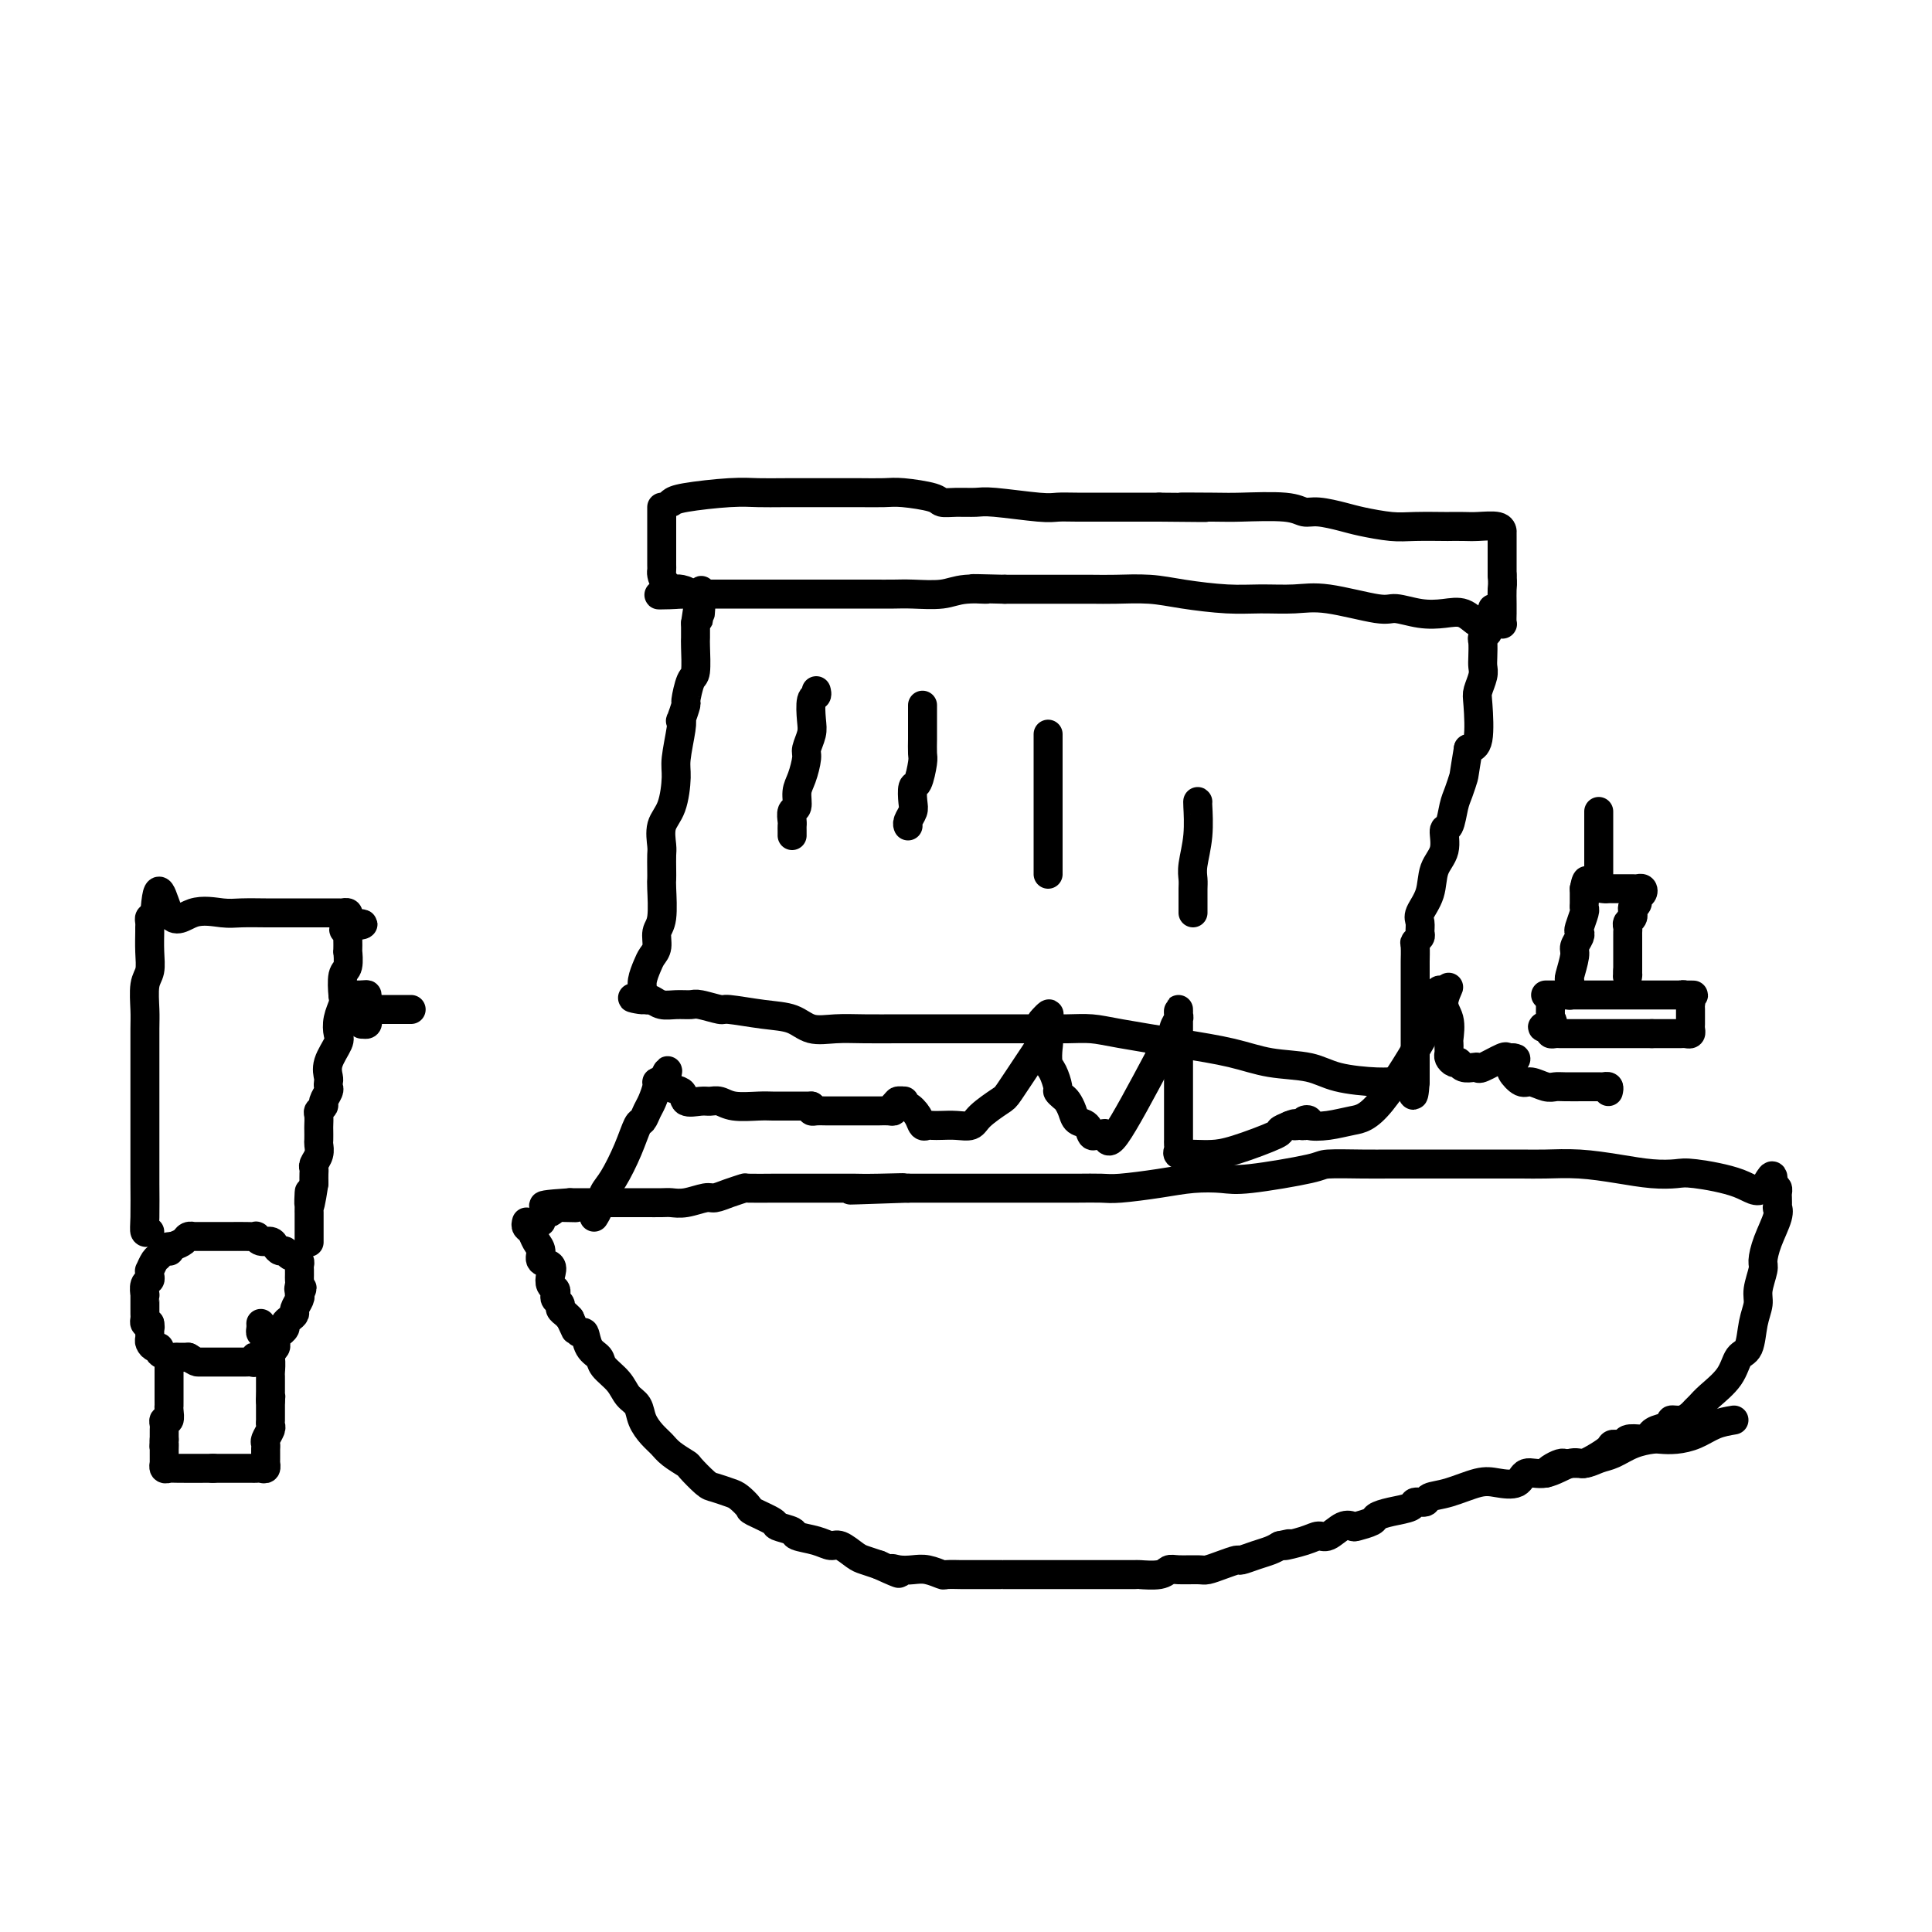 <svg viewBox='0 0 400 400' version='1.1' xmlns='http://www.w3.org/2000/svg' xmlns:xlink='http://www.w3.org/1999/xlink'><g fill='none' stroke='#000000' stroke-width='6' stroke-linecap='round' stroke-linejoin='round'><path d='M109,253c-0.092,0.358 -0.184,0.716 0,1c0.184,0.284 0.645,0.495 1,1c0.355,0.505 0.603,1.304 1,2c0.397,0.696 0.943,1.289 1,2c0.057,0.711 -0.373,1.538 0,2c0.373,0.462 1.550,0.557 2,1c0.450,0.443 0.172,1.232 0,2c-0.172,0.768 -0.238,1.515 0,2c0.238,0.485 0.781,0.707 1,1c0.219,0.293 0.114,0.656 0,1c-0.114,0.344 -0.238,0.670 0,1c0.238,0.330 0.837,0.666 1,1c0.163,0.334 -0.110,0.667 0,1c0.110,0.333 0.603,0.667 1,1c0.397,0.333 0.699,0.667 1,1'/><path d='M118,273c1.572,3.475 1.003,2.163 1,2c-0.003,-0.163 0.561,0.823 1,1c0.439,0.177 0.754,-0.455 1,0c0.246,0.455 0.422,1.999 1,3c0.578,1.001 1.559,1.461 2,2c0.441,0.539 0.341,1.158 1,2c0.659,0.842 2.077,1.906 3,3c0.923,1.094 1.350,2.219 2,3c0.650,0.781 1.524,1.220 2,2c0.476,0.780 0.555,1.901 1,3c0.445,1.099 1.255,2.176 2,3c0.745,0.824 1.425,1.394 2,2c0.575,0.606 1.045,1.247 2,2c0.955,0.753 2.395,1.616 3,2c0.605,0.384 0.374,0.287 1,1c0.626,0.713 2.109,2.237 3,3c0.891,0.763 1.191,0.767 2,1c0.809,0.233 2.126,0.696 3,1c0.874,0.304 1.303,0.449 2,1c0.697,0.551 1.662,1.510 2,2c0.338,0.490 0.049,0.513 1,1c0.951,0.487 3.143,1.440 4,2c0.857,0.560 0.379,0.729 1,1c0.621,0.271 2.339,0.645 3,1c0.661,0.355 0.264,0.690 1,1c0.736,0.310 2.605,0.594 4,1c1.395,0.406 2.316,0.935 3,1c0.684,0.065 1.132,-0.333 2,0c0.868,0.333 2.157,1.397 3,2c0.843,0.603 1.241,0.744 2,1c0.759,0.256 1.880,0.628 3,1'/><path d='M182,324c6.227,2.858 3.795,1.502 3,1c-0.795,-0.502 0.047,-0.148 1,0c0.953,0.148 2.018,0.092 3,0c0.982,-0.092 1.883,-0.221 3,0c1.117,0.221 2.452,0.791 3,1c0.548,0.209 0.310,0.056 1,0c0.690,-0.056 2.307,-0.015 3,0c0.693,0.015 0.460,0.004 2,0c1.540,-0.004 4.851,-0.001 6,0c1.149,0.001 0.134,0.000 1,0c0.866,-0.000 3.611,-0.000 5,0c1.389,0.000 1.422,0.000 2,0c0.578,-0.000 1.703,0.000 3,0c1.297,-0.000 2.768,-0.000 4,0c1.232,0.000 2.226,0.000 3,0c0.774,-0.000 1.328,-0.000 2,0c0.672,0.000 1.461,0.001 2,0c0.539,-0.001 0.827,-0.004 2,0c1.173,0.004 3.232,0.015 4,0c0.768,-0.015 0.244,-0.057 1,0c0.756,0.057 2.793,0.212 4,0c1.207,-0.212 1.586,-0.792 2,-1c0.414,-0.208 0.864,-0.046 2,0c1.136,0.046 2.957,-0.025 4,0c1.043,0.025 1.307,0.147 2,0c0.693,-0.147 1.813,-0.564 3,-1c1.187,-0.436 2.440,-0.890 3,-1c0.560,-0.110 0.429,0.125 1,0c0.571,-0.125 1.846,-0.611 3,-1c1.154,-0.389 2.187,-0.683 3,-1c0.813,-0.317 1.407,-0.659 2,-1'/><path d='M265,320c3.894,-0.886 1.130,-0.101 1,0c-0.130,0.101 2.375,-0.481 4,-1c1.625,-0.519 2.370,-0.975 3,-1c0.630,-0.025 1.146,0.383 2,0c0.854,-0.383 2.045,-1.556 3,-2c0.955,-0.444 1.675,-0.161 2,0c0.325,0.161 0.256,0.198 1,0c0.744,-0.198 2.303,-0.631 3,-1c0.697,-0.369 0.534,-0.672 1,-1c0.466,-0.328 1.562,-0.680 3,-1c1.438,-0.320 3.218,-0.609 4,-1c0.782,-0.391 0.565,-0.883 1,-1c0.435,-0.117 1.522,0.140 2,0c0.478,-0.140 0.348,-0.676 1,-1c0.652,-0.324 2.084,-0.435 4,-1c1.916,-0.565 4.314,-1.585 6,-2c1.686,-0.415 2.661,-0.224 4,0c1.339,0.224 3.043,0.481 4,0c0.957,-0.481 1.165,-1.701 2,-2c0.835,-0.299 2.295,0.324 4,0c1.705,-0.324 3.656,-1.596 5,-2c1.344,-0.404 2.083,0.060 3,0c0.917,-0.060 2.013,-0.643 3,-1c0.987,-0.357 1.866,-0.487 3,-1c1.134,-0.513 2.522,-1.407 4,-2c1.478,-0.593 3.045,-0.883 4,-1c0.955,-0.117 1.297,-0.059 2,0c0.703,0.059 1.766,0.119 3,0c1.234,-0.119 2.640,-0.417 4,-1c1.360,-0.583 2.674,-1.452 4,-2c1.326,-0.548 2.663,-0.774 4,-1'/><path d='M320,305c0.222,-0.309 0.445,-0.619 1,-1c0.555,-0.381 1.444,-0.834 2,-1c0.556,-0.166 0.781,-0.047 1,0c0.219,0.047 0.434,0.020 1,0c0.566,-0.020 1.484,-0.034 2,0c0.516,0.034 0.629,0.115 1,0c0.371,-0.115 1.001,-0.427 2,-1c0.999,-0.573 2.367,-1.408 3,-2c0.633,-0.592 0.530,-0.942 1,-1c0.470,-0.058 1.511,0.177 2,0c0.489,-0.177 0.425,-0.765 1,-1c0.575,-0.235 1.787,-0.118 3,0'/><path d='M340,298c3.537,-1.260 2.379,-0.911 2,-1c-0.379,-0.089 0.021,-0.615 1,-1c0.979,-0.385 2.539,-0.628 3,-1c0.461,-0.372 -0.175,-0.873 0,-1c0.175,-0.127 1.161,0.119 2,0c0.839,-0.119 1.531,-0.603 2,-1c0.469,-0.397 0.716,-0.705 1,-1c0.284,-0.295 0.605,-0.576 1,-1c0.395,-0.424 0.865,-0.991 2,-2c1.135,-1.009 2.935,-2.462 4,-4c1.065,-1.538 1.395,-3.162 2,-4c0.605,-0.838 1.487,-0.890 2,-2c0.513,-1.110 0.659,-3.279 1,-5c0.341,-1.721 0.878,-2.994 1,-4c0.122,-1.006 -0.170,-1.747 0,-3c0.170,-1.253 0.802,-3.020 1,-4c0.198,-0.980 -0.038,-1.175 0,-2c0.038,-0.825 0.350,-2.280 1,-4c0.650,-1.720 1.638,-3.703 2,-5c0.362,-1.297 0.098,-1.906 0,-2c-0.098,-0.094 -0.029,0.328 0,0c0.029,-0.328 0.018,-1.408 0,-2c-0.018,-0.592 -0.043,-0.698 0,-1c0.043,-0.302 0.155,-0.801 0,-1c-0.155,-0.199 -0.578,-0.100 -1,0'/><path d='M367,246c0.491,-5.077 -0.782,-1.269 -2,0c-1.218,1.269 -2.381,-0.003 -5,-1c-2.619,-0.997 -6.694,-1.721 -9,-2c-2.306,-0.279 -2.843,-0.113 -4,0c-1.157,0.113 -2.934,0.174 -5,0c-2.066,-0.174 -4.422,-0.583 -7,-1c-2.578,-0.417 -5.378,-0.844 -8,-1c-2.622,-0.156 -5.066,-0.042 -7,0c-1.934,0.042 -3.360,0.011 -5,0c-1.640,-0.011 -3.495,-0.003 -5,0c-1.505,0.003 -2.659,0.000 -5,0c-2.341,-0.000 -5.867,0.002 -9,0c-3.133,-0.002 -5.871,-0.007 -8,0c-2.129,0.007 -3.649,0.026 -6,0c-2.351,-0.026 -5.533,-0.099 -7,0c-1.467,0.099 -1.217,0.369 -4,1c-2.783,0.631 -8.597,1.623 -12,2c-3.403,0.377 -4.394,0.140 -6,0c-1.606,-0.140 -3.828,-0.181 -6,0c-2.172,0.181 -4.293,0.584 -7,1c-2.707,0.416 -5.999,0.843 -8,1c-2.001,0.157 -2.709,0.042 -4,0c-1.291,-0.042 -3.163,-0.011 -5,0c-1.837,0.011 -3.638,0.003 -5,0c-1.362,-0.003 -2.284,-0.001 -4,0c-1.716,0.001 -4.224,0.000 -6,0c-1.776,-0.000 -2.818,-0.000 -4,0c-1.182,0.000 -2.502,0.000 -4,0c-1.498,-0.000 -3.172,-0.000 -4,0c-0.828,0.000 -0.808,0.000 -2,0c-1.192,-0.000 -3.596,-0.000 -6,0'/><path d='M188,246c-22.078,0.774 -7.773,0.207 -3,0c4.773,-0.207 0.013,-0.056 -3,0c-3.013,0.056 -4.278,0.015 -5,0c-0.722,-0.015 -0.900,-0.004 -2,0c-1.100,0.004 -3.122,0.001 -5,0c-1.878,-0.001 -3.611,-0.001 -5,0c-1.389,0.001 -2.433,0.003 -3,0c-0.567,-0.003 -0.656,-0.011 -2,0c-1.344,0.011 -3.944,0.040 -5,0c-1.056,-0.040 -0.568,-0.151 -1,0c-0.432,0.151 -1.782,0.562 -3,1c-1.218,0.438 -2.303,0.902 -3,1c-0.697,0.098 -1.007,-0.170 -2,0c-0.993,0.170 -2.669,0.778 -4,1c-1.331,0.222 -2.318,0.060 -3,0c-0.682,-0.060 -1.058,-0.016 -2,0c-0.942,0.016 -2.448,0.004 -3,0c-0.552,-0.004 -0.149,-0.001 -1,0c-0.851,0.001 -2.958,0.000 -4,0c-1.042,-0.000 -1.021,-0.000 -1,0c0.021,0.000 0.041,0.000 0,0c-0.041,-0.000 -0.143,-0.000 -1,0c-0.857,0.000 -2.467,0.000 -3,0c-0.533,-0.000 0.012,-0.000 0,0c-0.012,0.000 -0.581,0.000 -1,0c-0.419,-0.000 -0.690,-0.000 -1,0c-0.310,0.000 -0.660,0.000 -1,0c-0.340,-0.000 -0.668,-0.000 -1,0c-0.332,0.000 -0.666,0.000 -1,0c-0.334,-0.000 -0.667,-0.000 -1,0'/><path d='M118,249c-10.780,0.690 -2.730,0.916 0,1c2.730,0.084 0.140,0.026 -1,0c-1.140,-0.026 -0.830,-0.022 -1,0c-0.170,0.022 -0.820,0.061 -1,0c-0.180,-0.061 0.110,-0.223 0,0c-0.110,0.223 -0.622,0.829 -1,1c-0.378,0.171 -0.623,-0.094 -1,0c-0.377,0.094 -0.886,0.547 -1,1c-0.114,0.453 0.165,0.905 0,1c-0.165,0.095 -0.775,-0.167 -1,0c-0.225,0.167 -0.064,0.762 0,1c0.064,0.238 0.032,0.119 0,0'/><path d='M139,104c0.402,-0.309 0.803,-0.619 3,-1c2.197,-0.381 6.189,-0.834 9,-1c2.811,-0.166 4.440,-0.044 6,0c1.560,0.044 3.051,0.011 6,0c2.949,-0.011 7.358,-0.000 10,0c2.642,0.000 3.519,-0.010 5,0c1.481,0.010 3.568,0.041 5,0c1.432,-0.041 2.211,-0.154 4,0c1.789,0.154 4.588,0.576 6,1c1.412,0.424 1.439,0.849 2,1c0.561,0.151 1.658,0.026 3,0c1.342,-0.026 2.930,0.046 4,0c1.070,-0.046 1.624,-0.208 4,0c2.376,0.208 6.576,0.788 9,1c2.424,0.212 3.072,0.057 4,0c0.928,-0.057 2.135,-0.015 4,0c1.865,0.015 4.387,0.004 6,0c1.613,-0.004 2.318,-0.001 4,0c1.682,0.001 4.341,0.001 7,0'/><path d='M240,105c16.456,0.156 7.094,0.046 5,0c-2.094,-0.046 3.078,-0.027 6,0c2.922,0.027 3.594,0.063 6,0c2.406,-0.063 6.546,-0.224 9,0c2.454,0.224 3.223,0.834 4,1c0.777,0.166 1.562,-0.113 3,0c1.438,0.113 3.528,0.619 5,1c1.472,0.381 2.325,0.638 4,1c1.675,0.362 4.171,0.829 6,1c1.829,0.171 2.991,0.046 5,0c2.009,-0.046 4.864,-0.013 6,0c1.136,0.013 0.553,0.008 1,0c0.447,-0.008 1.924,-0.017 3,0c1.076,0.017 1.753,0.060 3,0c1.247,-0.060 3.066,-0.223 4,0c0.934,0.223 0.982,0.833 1,1c0.018,0.167 0.005,-0.110 0,0c-0.005,0.110 -0.001,0.607 0,1c0.001,0.393 0.000,0.682 0,1c-0.000,0.318 -0.000,0.666 0,1c0.000,0.334 0.000,0.653 0,1c-0.000,0.347 -0.000,0.722 0,1c0.000,0.278 0.000,0.459 0,1c-0.000,0.541 -0.000,1.440 0,2c0.000,0.560 0.000,0.780 0,1'/><path d='M311,119c0.155,2.079 0.041,2.278 0,3c-0.041,0.722 -0.010,1.969 0,3c0.010,1.031 -0.000,1.845 0,2c0.000,0.155 0.011,-0.351 0,0c-0.011,0.351 -0.044,1.558 0,2c0.044,0.442 0.164,0.121 0,0c-0.164,-0.121 -0.613,-0.040 -1,0c-0.387,0.040 -0.714,0.039 -1,0c-0.286,-0.039 -0.532,-0.114 -1,0c-0.468,0.114 -1.158,0.419 -2,0c-0.842,-0.419 -1.836,-1.560 -3,-2c-1.164,-0.440 -2.498,-0.178 -4,0c-1.502,0.178 -3.172,0.272 -5,0c-1.828,-0.272 -3.814,-0.910 -5,-1c-1.186,-0.090 -1.573,0.369 -4,0c-2.427,-0.369 -6.896,-1.566 -10,-2c-3.104,-0.434 -4.845,-0.106 -7,0c-2.155,0.106 -4.726,-0.010 -7,0c-2.274,0.010 -4.252,0.146 -7,0c-2.748,-0.146 -6.266,-0.575 -9,-1c-2.734,-0.425 -4.685,-0.846 -7,-1c-2.315,-0.154 -4.996,-0.041 -7,0c-2.004,0.041 -3.331,0.011 -5,0c-1.669,-0.011 -3.680,-0.003 -6,0c-2.320,0.003 -4.949,0.001 -7,0c-2.051,-0.001 -3.526,-0.000 -5,0'/><path d='M208,122c-11.087,-0.293 -5.304,-0.026 -4,0c1.304,0.026 -1.870,-0.189 -4,0c-2.130,0.189 -3.217,0.783 -5,1c-1.783,0.217 -4.264,0.058 -6,0c-1.736,-0.058 -2.729,-0.016 -4,0c-1.271,0.016 -2.820,0.004 -4,0c-1.180,-0.004 -1.992,-0.001 -3,0c-1.008,0.001 -2.211,0.000 -3,0c-0.789,-0.000 -1.165,-0.000 -2,0c-0.835,0.000 -2.129,0.000 -3,0c-0.871,-0.000 -1.319,-0.000 -2,0c-0.681,0.000 -1.595,0.000 -3,0c-1.405,-0.000 -3.300,-0.000 -4,0c-0.700,0.000 -0.204,0.000 -1,0c-0.796,-0.000 -2.886,-0.000 -4,0c-1.114,0.000 -1.254,0.000 -2,0c-0.746,-0.000 -2.098,-0.000 -3,0c-0.902,0.000 -1.355,0.000 -2,0c-0.645,-0.000 -1.482,-0.000 -2,0c-0.518,0.000 -0.717,0.000 -1,0c-0.283,-0.000 -0.650,-0.000 -1,0c-0.350,0.000 -0.681,0.000 -1,0c-0.319,-0.000 -0.624,-0.000 -1,0c-0.376,0.000 -0.822,0.000 -1,0c-0.178,-0.000 -0.089,-0.000 0,0'/><path d='M142,123c-10.445,0.218 -3.559,0.262 -1,0c2.559,-0.262 0.791,-0.830 0,-1c-0.791,-0.170 -0.604,0.056 -1,0c-0.396,-0.056 -1.374,-0.396 -2,-1c-0.626,-0.604 -0.900,-1.471 -1,-2c-0.100,-0.529 -0.027,-0.719 0,-1c0.027,-0.281 0.007,-0.652 0,-1c-0.007,-0.348 -0.002,-0.675 0,-1c0.002,-0.325 0.001,-0.650 0,-1c-0.001,-0.350 -0.000,-0.725 0,-1c0.000,-0.275 0.000,-0.450 0,-1c-0.000,-0.550 -0.000,-1.475 0,-2c0.000,-0.525 0.000,-0.651 0,-1c-0.000,-0.349 -0.000,-0.920 0,-1c0.000,-0.080 0.000,0.332 0,0c-0.000,-0.332 -0.000,-1.409 0,-2c0.000,-0.591 0.000,-0.698 0,-1c-0.000,-0.302 -0.000,-0.801 0,-1c0.000,-0.199 0.000,-0.100 0,0'/><path d='M309,126c-0.033,0.508 -0.065,1.015 0,1c0.065,-0.015 0.228,-0.553 0,0c-0.228,0.553 -0.846,2.196 -1,3c-0.154,0.804 0.155,0.768 0,1c-0.155,0.232 -0.772,0.732 -1,1c-0.228,0.268 -0.065,0.302 0,1c0.065,0.698 0.031,2.058 0,3c-0.031,0.942 -0.059,1.464 0,2c0.059,0.536 0.207,1.086 0,2c-0.207,0.914 -0.767,2.194 -1,3c-0.233,0.806 -0.140,1.140 0,3c0.140,1.860 0.326,5.246 0,7c-0.326,1.754 -1.163,1.877 -2,2'/><path d='M304,155c-0.953,5.695 -0.834,5.432 -1,6c-0.166,0.568 -0.617,1.968 -1,3c-0.383,1.032 -0.698,1.695 -1,3c-0.302,1.305 -0.590,3.251 -1,4c-0.410,0.749 -0.940,0.302 -1,1c-0.060,0.698 0.352,2.543 0,4c-0.352,1.457 -1.468,2.527 -2,4c-0.532,1.473 -0.481,3.350 -1,5c-0.519,1.650 -1.607,3.073 -2,4c-0.393,0.927 -0.091,1.360 0,2c0.091,0.640 -0.028,1.489 0,2c0.028,0.511 0.204,0.683 0,1c-0.204,0.317 -0.787,0.777 -1,1c-0.213,0.223 -0.057,0.208 0,1c0.057,0.792 0.015,2.391 0,3c-0.015,0.609 -0.004,0.226 0,1c0.004,0.774 0.001,2.703 0,4c-0.001,1.297 -0.000,1.961 0,2c0.000,0.039 0.000,-0.548 0,0c-0.000,0.548 -0.000,2.231 0,3c0.000,0.769 0.000,0.626 0,2c-0.000,1.374 -0.000,4.267 0,6c0.000,1.733 0.000,2.307 0,3c-0.000,0.693 -0.000,1.505 0,2c0.000,0.495 0.000,0.672 0,1c-0.000,0.328 -0.000,0.808 0,1c0.000,0.192 0.000,0.096 0,0'/><path d='M293,224c-0.344,5.414 -0.703,1.449 -1,0c-0.297,-1.449 -0.533,-0.381 -1,0c-0.467,0.381 -1.165,0.076 -2,0c-0.835,-0.076 -1.807,0.079 -4,0c-2.193,-0.079 -5.606,-0.391 -8,-1c-2.394,-0.609 -3.770,-1.515 -6,-2c-2.230,-0.485 -5.313,-0.551 -8,-1c-2.687,-0.449 -4.979,-1.283 -8,-2c-3.021,-0.717 -6.770,-1.316 -11,-2c-4.230,-0.684 -8.940,-1.451 -12,-2c-3.060,-0.549 -4.469,-0.879 -6,-1c-1.531,-0.121 -3.182,-0.032 -5,0c-1.818,0.032 -3.801,0.009 -6,0c-2.199,-0.009 -4.613,-0.002 -7,0c-2.387,0.002 -4.748,0.001 -7,0c-2.252,-0.001 -4.394,-0.001 -6,0c-1.606,0.001 -2.677,0.002 -4,0c-1.323,-0.002 -2.897,-0.007 -5,0c-2.103,0.007 -4.733,0.027 -7,0c-2.267,-0.027 -4.170,-0.102 -6,0c-1.830,0.102 -3.587,0.382 -5,0c-1.413,-0.382 -2.483,-1.427 -4,-2c-1.517,-0.573 -3.480,-0.675 -6,-1c-2.520,-0.325 -5.598,-0.872 -7,-1c-1.402,-0.128 -1.127,0.163 -2,0c-0.873,-0.163 -2.892,-0.779 -4,-1c-1.108,-0.221 -1.305,-0.045 -2,0c-0.695,0.045 -1.887,-0.039 -3,0c-1.113,0.039 -2.146,0.203 -3,0c-0.854,-0.203 -1.530,-0.772 -2,-1c-0.470,-0.228 -0.735,-0.114 -1,0'/><path d='M134,207c-5.485,-0.878 -2.199,-0.073 -1,0c1.199,0.073 0.310,-0.585 0,-1c-0.310,-0.415 -0.040,-0.585 0,-1c0.040,-0.415 -0.148,-1.074 0,-2c0.148,-0.926 0.632,-2.121 1,-3c0.368,-0.879 0.620,-1.444 1,-2c0.380,-0.556 0.886,-1.104 1,-2c0.114,-0.896 -0.166,-2.140 0,-3c0.166,-0.860 0.776,-1.337 1,-3c0.224,-1.663 0.060,-4.513 0,-6c-0.060,-1.487 -0.018,-1.612 0,-2c0.018,-0.388 0.011,-1.038 0,-2c-0.011,-0.962 -0.027,-2.236 0,-3c0.027,-0.764 0.097,-1.020 0,-2c-0.097,-0.980 -0.362,-2.686 0,-4c0.362,-1.314 1.351,-2.238 2,-4c0.649,-1.762 0.957,-4.364 1,-6c0.043,-1.636 -0.181,-2.306 0,-4c0.181,-1.694 0.766,-4.412 1,-6c0.234,-1.588 0.118,-2.048 0,-2c-0.118,0.048 -0.238,0.602 0,0c0.238,-0.602 0.834,-2.361 1,-3c0.166,-0.639 -0.099,-0.159 0,-1c0.099,-0.841 0.562,-3.004 1,-4c0.438,-0.996 0.849,-0.824 1,-2c0.151,-1.176 0.041,-3.701 0,-5c-0.041,-1.299 -0.012,-1.371 0,-2c0.012,-0.629 0.006,-1.814 0,-3'/><path d='M144,129c1.774,-12.405 1.208,-4.417 1,-2c-0.208,2.417 -0.060,-0.738 0,-2c0.060,-1.262 0.030,-0.631 0,0'/><path d='M31,276c-0.006,-0.091 -0.011,-0.183 0,0c0.011,0.183 0.040,0.640 0,1c-0.040,0.360 -0.147,0.622 0,1c0.147,0.378 0.550,0.872 1,1c0.450,0.128 0.947,-0.109 1,0c0.053,0.109 -0.337,0.565 0,1c0.337,0.435 1.400,0.849 2,1c0.600,0.151 0.738,0.041 1,0c0.262,-0.041 0.647,-0.011 1,0c0.353,0.011 0.672,0.003 1,0c0.328,-0.003 0.664,-0.002 1,0'/><path d='M39,281c1.641,1.000 1.744,1.000 2,1c0.256,0.000 0.664,0.000 1,0c0.336,-0.000 0.601,-0.000 1,0c0.399,0.000 0.934,0.000 1,0c0.066,-0.000 -0.337,-0.000 0,0c0.337,0.000 1.414,0.000 2,0c0.586,-0.000 0.682,-0.000 1,0c0.318,0.000 0.859,0.000 1,0c0.141,-0.000 -0.117,-0.000 0,0c0.117,0.000 0.609,0.001 1,0c0.391,-0.001 0.680,-0.004 1,0c0.320,0.004 0.673,0.015 1,0c0.327,-0.015 0.630,-0.056 1,0c0.370,0.056 0.806,0.208 1,0c0.194,-0.208 0.147,-0.777 0,-1c-0.147,-0.223 -0.393,-0.101 0,0c0.393,0.101 1.425,0.182 2,0c0.575,-0.182 0.694,-0.627 1,-1c0.306,-0.373 0.799,-0.673 1,-1c0.201,-0.327 0.110,-0.679 0,-1c-0.110,-0.321 -0.241,-0.611 0,-1c0.241,-0.389 0.852,-0.878 1,-1c0.148,-0.122 -0.166,0.122 0,0c0.166,-0.122 0.814,-0.609 1,-1c0.186,-0.391 -0.090,-0.686 0,-1c0.090,-0.314 0.546,-0.648 1,-1c0.454,-0.352 0.905,-0.723 1,-1c0.095,-0.277 -0.167,-0.459 0,-1c0.167,-0.541 0.762,-1.440 1,-2c0.238,-0.560 0.119,-0.780 0,-1'/><path d='M62,268c1.083,-2.190 0.290,-1.164 0,-1c-0.290,0.164 -0.078,-0.533 0,-1c0.078,-0.467 0.022,-0.702 0,-1c-0.022,-0.298 -0.009,-0.658 0,-1c0.009,-0.342 0.013,-0.665 0,-1c-0.013,-0.335 -0.045,-0.682 0,-1c0.045,-0.318 0.167,-0.606 0,-1c-0.167,-0.394 -0.622,-0.893 -1,-1c-0.378,-0.107 -0.678,0.177 -1,0c-0.322,-0.177 -0.667,-0.817 -1,-1c-0.333,-0.183 -0.654,0.091 -1,0c-0.346,-0.091 -0.719,-0.546 -1,-1c-0.281,-0.454 -0.472,-0.906 -1,-1c-0.528,-0.094 -1.393,0.171 -2,0c-0.607,-0.171 -0.956,-0.778 -1,-1c-0.044,-0.222 0.216,-0.060 0,0c-0.216,0.060 -0.908,0.016 -2,0c-1.092,-0.016 -2.583,-0.004 -3,0c-0.417,0.004 0.239,0.001 0,0c-0.239,-0.001 -1.372,-0.000 -2,0c-0.628,0.000 -0.750,0.000 -1,0c-0.250,-0.000 -0.626,0.000 -1,0c-0.374,-0.000 -0.744,-0.001 -1,0c-0.256,0.001 -0.396,0.003 -1,0c-0.604,-0.003 -1.670,-0.012 -2,0c-0.330,0.012 0.077,0.044 0,0c-0.077,-0.044 -0.636,-0.166 -1,0c-0.364,0.166 -0.533,0.619 -1,1c-0.467,0.381 -1.234,0.691 -2,1'/><path d='M36,258c-3.428,0.241 -1.497,0.843 -1,1c0.497,0.157 -0.441,-0.130 -1,0c-0.559,0.130 -0.738,0.679 -1,1c-0.262,0.321 -0.605,0.415 -1,1c-0.395,0.585 -0.842,1.661 -1,2c-0.158,0.339 -0.028,-0.059 0,0c0.028,0.059 -0.045,0.575 0,1c0.045,0.425 0.208,0.758 0,1c-0.208,0.242 -0.788,0.394 -1,1c-0.212,0.606 -0.057,1.668 0,2c0.057,0.332 0.015,-0.066 0,0c-0.015,0.066 -0.004,0.595 0,1c0.004,0.405 0.000,0.687 0,1c-0.000,0.313 0.003,0.659 0,1c-0.003,0.341 -0.011,0.679 0,1c0.011,0.321 0.041,0.625 0,1c-0.041,0.375 -0.155,0.821 0,1c0.155,0.179 0.577,0.089 1,0'/><path d='M31,274c0.167,1.333 0.083,0.667 0,0'/><path d='M35,283c-0.000,0.305 -0.000,0.610 0,1c0.000,0.390 0.000,0.864 0,1c-0.000,0.136 -0.000,-0.066 0,0c0.000,0.066 0.000,0.399 0,1c-0.000,0.601 -0.000,1.469 0,2c0.000,0.531 0.001,0.724 0,1c-0.001,0.276 -0.004,0.633 0,1c0.004,0.367 0.015,0.743 0,1c-0.015,0.257 -0.057,0.396 0,1c0.057,0.604 0.211,1.672 0,2c-0.211,0.328 -0.789,-0.083 -1,0c-0.211,0.083 -0.057,0.662 0,1c0.057,0.338 0.015,0.437 0,1c-0.015,0.563 -0.004,1.589 0,2c0.004,0.411 0.002,0.205 0,0'/><path d='M34,298c-0.155,2.494 -0.041,1.227 0,1c0.041,-0.227 0.010,0.584 0,1c-0.010,0.416 0.001,0.437 0,1c-0.001,0.563 -0.012,1.667 0,2c0.012,0.333 0.049,-0.107 0,0c-0.049,0.107 -0.184,0.761 0,1c0.184,0.239 0.689,0.064 1,0c0.311,-0.064 0.430,-0.017 2,0c1.570,0.017 4.591,0.005 6,0c1.409,-0.005 1.204,-0.002 1,0'/><path d='M44,304c2.438,-0.000 3.532,-0.000 4,0c0.468,0.000 0.311,0.001 1,0c0.689,-0.001 2.223,-0.004 3,0c0.777,0.004 0.797,0.016 1,0c0.203,-0.016 0.590,-0.060 1,0c0.410,0.060 0.842,0.223 1,0c0.158,-0.223 0.042,-0.833 0,-1c-0.042,-0.167 -0.011,0.110 0,0c0.011,-0.110 0.002,-0.606 0,-1c-0.002,-0.394 0.003,-0.687 0,-1c-0.003,-0.313 -0.015,-0.647 0,-1c0.015,-0.353 0.057,-0.724 0,-1c-0.057,-0.276 -0.211,-0.455 0,-1c0.211,-0.545 0.789,-1.455 1,-2c0.211,-0.545 0.057,-0.723 0,-1c-0.057,-0.277 -0.015,-0.651 0,-1c0.015,-0.349 0.004,-0.671 0,-1c-0.004,-0.329 -0.001,-0.666 0,-1c0.001,-0.334 0.000,-0.667 0,-1c-0.000,-0.333 -0.000,-0.667 0,-1'/><path d='M56,290c0.155,-2.057 0.042,-0.201 0,0c-0.042,0.201 -0.011,-1.254 0,-2c0.011,-0.746 0.004,-0.782 0,-1c-0.004,-0.218 -0.004,-0.619 0,-1c0.004,-0.381 0.011,-0.742 0,-1c-0.011,-0.258 -0.042,-0.412 0,-1c0.042,-0.588 0.155,-1.611 0,-3c-0.155,-1.389 -0.577,-3.143 -1,-4c-0.423,-0.857 -0.845,-0.817 -1,-1c-0.155,-0.183 -0.042,-0.588 0,-1c0.042,-0.412 0.012,-0.832 0,-1c-0.012,-0.168 -0.006,-0.084 0,0'/><path d='M31,255c-0.423,0.152 -0.845,0.304 -1,0c-0.155,-0.304 -0.041,-1.063 0,-3c0.041,-1.937 0.011,-5.051 0,-7c-0.011,-1.949 -0.003,-2.735 0,-5c0.003,-2.265 0.001,-6.011 0,-9c-0.001,-2.989 -0.001,-5.220 0,-7c0.001,-1.780 0.004,-3.108 0,-5c-0.004,-1.892 -0.015,-4.346 0,-6c0.015,-1.654 0.057,-2.506 0,-4c-0.057,-1.494 -0.211,-3.629 0,-5c0.211,-1.371 0.789,-1.978 1,-3c0.211,-1.022 0.056,-2.460 0,-4c-0.056,-1.540 -0.012,-3.183 0,-4c0.012,-0.817 -0.007,-0.806 0,-1c0.007,-0.194 0.040,-0.591 0,-1c-0.040,-0.409 -0.154,-0.831 0,-1c0.154,-0.169 0.577,-0.084 1,0'/><path d='M32,190c0.616,-10.282 1.657,-3.487 3,-1c1.343,2.487 2.988,0.666 5,0c2.012,-0.666 4.392,-0.179 6,0c1.608,0.179 2.445,0.048 4,0c1.555,-0.048 3.830,-0.013 5,0c1.170,0.013 1.236,0.003 2,0c0.764,-0.003 2.224,-0.001 3,0c0.776,0.001 0.866,0.000 2,0c1.134,-0.000 3.313,-0.000 4,0c0.687,0.000 -0.118,0.000 0,0c0.118,-0.000 1.160,-0.001 2,0c0.840,0.001 1.479,0.003 2,0c0.521,-0.003 0.924,-0.012 1,0c0.076,0.012 -0.176,0.044 0,0c0.176,-0.044 0.778,-0.166 1,0c0.222,0.166 0.063,0.619 0,1c-0.063,0.381 -0.032,0.691 0,1'/><path d='M72,191c6.188,0.320 1.658,0.620 0,1c-1.658,0.380 -0.445,0.842 0,1c0.445,0.158 0.120,0.014 0,0c-0.120,-0.014 -0.036,0.101 0,1c0.036,0.899 0.023,2.580 0,3c-0.023,0.420 -0.058,-0.422 0,0c0.058,0.422 0.208,2.108 0,3c-0.208,0.892 -0.774,0.992 -1,2c-0.226,1.008 -0.111,2.926 0,4c0.111,1.074 0.218,1.305 0,2c-0.218,0.695 -0.762,1.853 -1,3c-0.238,1.147 -0.169,2.282 0,3c0.169,0.718 0.437,1.019 0,2c-0.437,0.981 -1.580,2.643 -2,4c-0.420,1.357 -0.117,2.409 0,3c0.117,0.591 0.046,0.722 0,1c-0.046,0.278 -0.069,0.705 0,1c0.069,0.295 0.229,0.459 0,1c-0.229,0.541 -0.846,1.458 -1,2c-0.154,0.542 0.155,0.707 0,1c-0.155,0.293 -0.773,0.712 -1,1c-0.227,0.288 -0.061,0.443 0,1c0.061,0.557 0.017,1.514 0,2c-0.017,0.486 -0.008,0.501 0,1c0.008,0.499 0.016,1.482 0,2c-0.016,0.518 -0.057,0.572 0,1c0.057,0.428 0.211,1.231 0,2c-0.211,0.769 -0.789,1.505 -1,2c-0.211,0.495 -0.057,0.749 0,1c0.057,0.251 0.016,0.500 0,1c-0.016,0.500 -0.008,1.250 0,2'/><path d='M65,245c-1.309,8.633 -1.083,3.217 -1,2c0.083,-1.217 0.022,1.767 0,3c-0.022,1.233 -0.006,0.716 0,1c0.006,0.284 0.002,1.369 0,2c-0.002,0.631 -0.000,0.808 0,1c0.000,0.192 0.000,0.398 0,1c-0.000,0.602 -0.000,1.601 0,2c0.000,0.399 0.000,0.200 0,0'/><path d='M71,206c0.333,0.000 0.667,0.000 1,0c0.333,0.000 0.667,0.000 1,0c0.333,-0.000 0.667,0.000 1,0c0.333,0.000 0.667,0.000 1,0'/><path d='M75,206c0.845,-0.048 0.959,-0.168 1,0c0.041,0.168 0.011,0.623 0,1c-0.011,0.377 -0.003,0.674 0,1c0.003,0.326 0.002,0.680 0,1c-0.002,0.320 -0.004,0.607 0,1c0.004,0.393 0.015,0.891 0,1c-0.015,0.109 -0.057,-0.170 0,0c0.057,0.170 0.211,0.789 0,1c-0.211,0.211 -0.789,0.014 -1,0c-0.211,-0.014 -0.057,0.154 0,0c0.057,-0.154 0.015,-0.629 0,-1c-0.015,-0.371 -0.004,-0.638 0,-1c0.004,-0.362 0.001,-0.818 0,-1c-0.001,-0.182 -0.001,-0.091 0,0'/><path d='M78,209c0.336,0.000 0.672,0.000 1,0c0.328,0.000 0.647,0.000 1,0c0.353,-0.000 0.739,0.000 1,0c0.261,0.000 0.396,0.000 1,0c0.604,0.000 1.677,-0.000 2,0c0.323,0.000 -0.105,0.000 0,0c0.105,0.000 0.744,0.000 1,0c0.256,0.000 0.128,0.000 0,0'/><path d='M169,143c0.111,0.412 0.222,0.825 0,1c-0.222,0.175 -0.777,0.114 -1,1c-0.223,0.886 -0.115,2.720 0,4c0.115,1.280 0.237,2.008 0,3c-0.237,0.992 -0.833,2.248 -1,3c-0.167,0.752 0.095,0.998 0,2c-0.095,1.002 -0.547,2.758 -1,4c-0.453,1.242 -0.906,1.968 -1,3c-0.094,1.032 0.171,2.370 0,3c-0.171,0.630 -0.778,0.551 -1,1c-0.222,0.449 -0.060,1.427 0,2c0.060,0.573 0.016,0.741 0,1c-0.016,0.259 -0.004,0.608 0,1c0.004,0.392 0.001,0.826 0,1c-0.001,0.174 -0.001,0.087 0,0'/><path d='M191,146c-0.000,0.247 -0.000,0.493 0,1c0.000,0.507 0.001,1.274 0,2c-0.001,0.726 -0.003,1.411 0,2c0.003,0.589 0.011,1.084 0,2c-0.011,0.916 -0.042,2.255 0,3c0.042,0.745 0.156,0.895 0,2c-0.156,1.105 -0.581,3.164 -1,4c-0.419,0.836 -0.830,0.448 -1,1c-0.170,0.552 -0.098,2.043 0,3c0.098,0.957 0.222,1.380 0,2c-0.222,0.620 -0.791,1.436 -1,2c-0.209,0.564 -0.060,0.875 0,1c0.060,0.125 0.030,0.062 0,0'/><path d='M217,152c0.000,0.103 0.000,0.206 0,1c0.000,0.794 0.000,2.280 0,4c0.000,1.720 0.000,3.675 0,5c0.000,1.325 0.000,2.021 0,3c-0.000,0.979 0.000,2.241 0,3c0.000,0.759 -0.000,1.017 0,2c0.000,0.983 0.000,2.693 0,4c0.000,1.307 0.000,2.210 0,3c0.000,0.790 0.000,1.466 0,2c0.000,0.534 0.000,0.927 0,1c-0.000,0.073 0.000,-0.173 0,0c-0.000,0.173 0.000,0.764 0,1c0.000,0.236 0.000,0.118 0,0'/><path d='M248,166c-0.030,-0.096 -0.061,-0.191 0,1c0.061,1.191 0.212,3.670 0,6c-0.212,2.330 -0.789,4.512 -1,6c-0.211,1.488 -0.057,2.283 0,3c0.057,0.717 0.015,1.355 0,2c-0.015,0.645 -0.004,1.297 0,2c0.004,0.703 0.001,1.459 0,2c-0.001,0.541 -0.000,0.869 0,1c0.000,0.131 0.000,0.066 0,0'/><path d='M320,206c0.346,0.000 0.693,0.000 1,0c0.307,0.000 0.576,0.000 1,0c0.424,-0.000 1.004,0.000 2,0c0.996,0.000 2.409,0.000 4,0c1.591,0.000 3.360,0.000 4,0c0.640,0.000 0.151,0.000 1,0c0.849,0.000 3.036,0.000 4,0c0.964,0.000 0.707,0.000 1,0c0.293,0.000 1.138,0.000 2,0c0.862,0.000 1.740,-0.000 2,0c0.260,0.000 -0.099,0.000 0,0c0.099,0.000 0.656,0.000 1,0c0.344,0.000 0.474,0.000 1,0c0.526,0.000 1.449,0.000 2,0c0.551,0.000 0.729,0.000 1,0c0.271,0.000 0.636,0.000 1,0'/><path d='M348,206c4.574,0.013 2.010,0.045 1,0c-1.010,-0.045 -0.467,-0.167 0,0c0.467,0.167 0.857,0.623 1,1c0.143,0.377 0.038,0.675 0,1c-0.038,0.325 -0.010,0.679 0,1c0.010,0.321 0.003,0.611 0,1c-0.003,0.389 0.000,0.879 0,1c-0.000,0.121 -0.003,-0.125 0,0c0.003,0.125 0.012,0.622 0,1c-0.012,0.378 -0.045,0.637 0,1c0.045,0.363 0.167,0.829 0,1c-0.167,0.171 -0.622,0.046 -1,0c-0.378,-0.046 -0.679,-0.012 -1,0c-0.321,0.012 -0.663,0.003 -1,0c-0.337,-0.003 -0.668,-0.001 -1,0c-0.332,0.001 -0.666,0.000 -1,0c-0.334,-0.000 -0.667,-0.000 -1,0c-0.333,0.000 -0.667,0.000 -1,0c-0.333,-0.000 -0.667,-0.000 -1,0'/><path d='M342,214c-1.383,0.000 -0.842,0.000 -1,0c-0.158,-0.000 -1.015,-0.000 -2,0c-0.985,0.000 -2.099,0.000 -3,0c-0.901,-0.000 -1.591,-0.000 -2,0c-0.409,0.000 -0.539,0.000 -1,0c-0.461,-0.000 -1.255,-0.000 -2,0c-0.745,0.000 -1.442,0.000 -2,0c-0.558,-0.000 -0.975,-0.000 -1,0c-0.025,0.000 0.344,0.000 0,0c-0.344,-0.000 -1.401,-0.000 -2,0c-0.599,0.000 -0.738,0.001 -1,0c-0.262,-0.001 -0.645,-0.003 -1,0c-0.355,0.003 -0.683,0.011 -1,0c-0.317,-0.011 -0.624,-0.041 -1,0c-0.376,0.041 -0.822,0.155 -1,0c-0.178,-0.155 -0.089,-0.577 0,-1'/><path d='M321,213c-3.249,-0.317 -0.870,-0.610 0,-1c0.870,-0.390 0.233,-0.879 0,-1c-0.233,-0.121 -0.062,0.125 0,0c0.062,-0.125 0.017,-0.621 0,-1c-0.017,-0.379 -0.005,-0.640 0,-1c0.005,-0.360 0.001,-0.817 0,-1c-0.001,-0.183 -0.001,-0.091 0,0'/><path d='M325,206c0.002,0.053 0.005,0.106 0,0c-0.005,-0.106 -0.016,-0.370 0,-1c0.016,-0.630 0.061,-1.625 0,-2c-0.061,-0.375 -0.226,-0.128 0,-1c0.226,-0.872 0.844,-2.861 1,-4c0.156,-1.139 -0.151,-1.426 0,-2c0.151,-0.574 0.758,-1.435 1,-2c0.242,-0.565 0.117,-0.833 0,-1c-0.117,-0.167 -0.228,-0.233 0,-1c0.228,-0.767 0.793,-2.234 1,-3c0.207,-0.766 0.055,-0.832 0,-1c-0.055,-0.168 -0.015,-0.437 0,-1c0.015,-0.563 0.004,-1.421 0,-2c-0.004,-0.579 -0.001,-0.880 0,-1c0.001,-0.120 0.001,-0.060 0,0'/><path d='M328,184c0.659,-3.403 0.807,-0.912 1,0c0.193,0.912 0.432,0.244 1,0c0.568,-0.244 1.466,-0.065 2,0c0.534,0.065 0.702,0.018 1,0c0.298,-0.018 0.724,-0.005 1,0c0.276,0.005 0.403,0.001 1,0c0.597,-0.001 1.666,-0.001 2,0c0.334,0.001 -0.067,0.003 0,0c0.067,-0.003 0.602,-0.012 1,0c0.398,0.012 0.657,0.045 1,0c0.343,-0.045 0.769,-0.167 1,0c0.231,0.167 0.268,0.622 0,1c-0.268,0.378 -0.841,0.679 -1,1c-0.159,0.321 0.098,0.663 0,1c-0.098,0.337 -0.549,0.668 -1,1'/><path d='M338,188c0.004,0.858 0.015,1.003 0,1c-0.015,-0.003 -0.057,-0.156 0,0c0.057,0.156 0.211,0.619 0,1c-0.211,0.381 -0.789,0.679 -1,1c-0.211,0.321 -0.057,0.663 0,1c0.057,0.337 0.015,0.668 0,1c-0.015,0.332 -0.004,0.666 0,1c0.004,0.334 0.001,0.667 0,1c-0.001,0.333 -0.000,0.667 0,1c0.000,0.333 0.000,0.667 0,1c-0.000,0.333 -0.000,0.667 0,1c0.000,0.333 0.000,0.667 0,1c-0.000,0.333 -0.000,0.667 0,1c0.000,0.333 0.000,0.667 0,1'/><path d='M337,201c-0.155,2.238 -0.042,1.333 0,1c0.042,-0.333 0.012,-0.095 0,0c-0.012,0.095 -0.006,0.048 0,0'/><path d='M331,182c0.000,-0.327 0.000,-0.654 0,-1c0.000,-0.346 0.000,-0.711 0,-1c0.000,-0.289 0.000,-0.502 0,-1c-0.000,-0.498 0.000,-1.281 0,-2c0.000,-0.719 0.000,-1.372 0,-2c0.000,-0.628 -0.000,-1.229 0,-2c0.000,-0.771 0.000,-1.713 0,-2c0.000,-0.287 0.000,0.081 0,0c0.000,-0.081 0.000,-0.609 0,-1c0.000,-0.391 0.000,-0.644 0,-1c0.000,-0.356 0.000,-0.816 0,-1c-0.000,-0.184 0.000,-0.092 0,0'/><path d='M123,252c0.350,-0.558 0.699,-1.117 1,-2c0.301,-0.883 0.553,-2.091 1,-3c0.447,-0.909 1.090,-1.518 2,-3c0.910,-1.482 2.089,-3.838 3,-6c0.911,-2.162 1.554,-4.131 2,-5c0.446,-0.869 0.693,-0.639 1,-1c0.307,-0.361 0.673,-1.312 1,-2c0.327,-0.688 0.613,-1.112 1,-2c0.387,-0.888 0.873,-2.239 1,-3c0.127,-0.761 -0.107,-0.932 0,-1c0.107,-0.068 0.553,-0.034 1,0'/><path d='M137,224c2.215,-4.420 0.754,-1.471 1,0c0.246,1.471 2.201,1.465 3,2c0.799,0.535 0.441,1.611 1,2c0.559,0.389 2.033,0.090 3,0c0.967,-0.090 1.427,0.028 2,0c0.573,-0.028 1.258,-0.204 2,0c0.742,0.204 1.540,0.787 3,1c1.460,0.213 3.581,0.057 5,0c1.419,-0.057 2.135,-0.015 3,0c0.865,0.015 1.878,0.004 3,0c1.122,-0.004 2.352,-0.001 3,0c0.648,0.001 0.713,0.000 1,0c0.287,-0.000 0.796,-0.000 1,0c0.204,0.000 0.102,0.000 0,0'/><path d='M168,229c-0.068,0.423 -0.135,0.845 0,1c0.135,0.155 0.473,0.041 1,0c0.527,-0.041 1.244,-0.011 2,0c0.756,0.011 1.550,0.003 2,0c0.450,-0.003 0.554,-0.001 1,0c0.446,0.001 1.233,0.000 2,0c0.767,-0.000 1.514,0.000 2,0c0.486,-0.000 0.711,-0.000 1,0c0.289,0.000 0.642,0.001 1,0c0.358,-0.001 0.722,-0.003 1,0c0.278,0.003 0.469,0.012 1,0c0.531,-0.012 1.400,-0.044 2,0c0.600,0.044 0.931,0.166 1,0c0.069,-0.166 -0.123,-0.619 0,-1c0.123,-0.381 0.562,-0.691 1,-1'/><path d='M186,228c2.722,-0.137 0.526,0.021 0,0c-0.526,-0.021 0.618,-0.223 1,0c0.382,0.223 0.000,0.869 0,1c-0.000,0.131 0.381,-0.252 1,0c0.619,0.252 1.478,1.139 2,2c0.522,0.861 0.709,1.694 1,2c0.291,0.306 0.687,0.083 1,0c0.313,-0.083 0.543,-0.027 1,0c0.457,0.027 1.142,0.025 2,0c0.858,-0.025 1.891,-0.072 3,0c1.109,0.072 2.295,0.264 3,0c0.705,-0.264 0.928,-0.983 2,-2c1.072,-1.017 2.992,-2.330 4,-3c1.008,-0.670 1.105,-0.695 2,-2c0.895,-1.305 2.587,-3.890 4,-6c1.413,-2.110 2.547,-3.746 3,-5c0.453,-1.254 0.227,-2.127 0,-3'/><path d='M216,212c2.337,-3.493 0.678,-1.725 0,-1c-0.678,0.725 -0.375,0.405 0,1c0.375,0.595 0.822,2.103 1,3c0.178,0.897 0.085,1.182 0,2c-0.085,0.818 -0.163,2.170 0,3c0.163,0.830 0.569,1.139 1,2c0.431,0.861 0.889,2.275 1,3c0.111,0.725 -0.126,0.762 0,1c0.126,0.238 0.615,0.678 1,1c0.385,0.322 0.666,0.525 1,1c0.334,0.475 0.719,1.223 1,2c0.281,0.777 0.456,1.582 1,2c0.544,0.418 1.456,0.449 2,1c0.544,0.551 0.721,1.624 1,2c0.279,0.376 0.660,0.057 1,0c0.340,-0.057 0.637,0.150 1,0c0.363,-0.150 0.790,-0.656 1,0c0.210,0.656 0.203,2.473 2,0c1.797,-2.473 5.399,-9.237 9,-16'/><path d='M240,219c2.785,-3.724 2.746,-5.033 3,-6c0.254,-0.967 0.800,-1.590 1,-2c0.200,-0.410 0.054,-0.606 0,-1c-0.054,-0.394 -0.014,-0.986 0,-1c0.014,-0.014 0.004,0.549 0,1c-0.004,0.451 -0.001,0.791 0,1c0.001,0.209 0.000,0.286 0,1c-0.000,0.714 -0.000,2.063 0,3c0.000,0.937 0.000,1.462 0,2c-0.000,0.538 -0.000,1.089 0,2c0.000,0.911 0.000,2.181 0,3c-0.000,0.819 -0.000,1.186 0,2c0.000,0.814 0.000,2.074 0,3c-0.000,0.926 -0.000,1.519 0,2c0.000,0.481 0.000,0.850 0,2c-0.000,1.150 -0.002,3.083 0,4c0.002,0.917 0.007,0.820 0,1c-0.007,0.180 -0.025,0.637 0,1c0.025,0.363 0.092,0.634 0,1c-0.092,0.366 -0.343,0.829 0,1c0.343,0.171 1.281,0.049 2,0c0.719,-0.049 1.221,-0.027 2,0c0.779,0.027 1.836,0.057 3,0c1.164,-0.057 2.436,-0.201 5,-1c2.564,-0.799 6.421,-2.254 8,-3c1.579,-0.746 0.880,-0.785 1,-1c0.120,-0.215 1.060,-0.608 2,-1'/><path d='M267,233c1.885,-0.769 1.098,-0.193 1,0c-0.098,0.193 0.493,0.003 1,0c0.507,-0.003 0.932,0.182 1,0c0.068,-0.182 -0.219,-0.732 0,-1c0.219,-0.268 0.945,-0.256 1,0c0.055,0.256 -0.559,0.756 0,1c0.559,0.244 2.292,0.232 4,0c1.708,-0.232 3.390,-0.685 5,-1c1.610,-0.315 3.149,-0.491 6,-4c2.851,-3.509 7.015,-10.349 9,-14c1.985,-3.651 1.790,-4.113 2,-5c0.210,-0.887 0.826,-2.200 1,-3c0.174,-0.800 -0.093,-1.086 0,-1c0.093,0.086 0.547,0.543 1,1'/><path d='M299,206c1.950,-3.358 0.326,-0.753 0,1c-0.326,1.753 0.645,2.655 1,4c0.355,1.345 0.094,3.134 0,4c-0.094,0.866 -0.023,0.810 0,1c0.023,0.190 -0.004,0.626 0,1c0.004,0.374 0.039,0.688 0,1c-0.039,0.312 -0.152,0.623 0,1c0.152,0.377 0.569,0.819 1,1c0.431,0.181 0.876,0.101 1,0c0.124,-0.101 -0.072,-0.221 0,0c0.072,0.221 0.412,0.784 1,1c0.588,0.216 1.425,0.086 2,0c0.575,-0.086 0.889,-0.128 1,0c0.111,0.128 0.019,0.426 1,0c0.981,-0.426 3.033,-1.576 4,-2c0.967,-0.424 0.848,-0.121 1,0c0.152,0.121 0.576,0.061 1,0'/><path d='M313,219c1.695,0.018 0.431,0.564 0,1c-0.431,0.436 -0.029,0.762 0,1c0.029,0.238 -0.315,0.390 0,1c0.315,0.610 1.290,1.680 2,2c0.710,0.320 1.155,-0.110 2,0c0.845,0.110 2.090,0.762 3,1c0.910,0.238 1.487,0.064 2,0c0.513,-0.064 0.964,-0.018 2,0c1.036,0.018 2.656,0.008 4,0c1.344,-0.008 2.412,-0.012 3,0c0.588,0.012 0.697,0.042 1,0c0.303,-0.042 0.801,-0.155 1,0c0.199,0.155 0.100,0.577 0,1'/></g>
</svg>